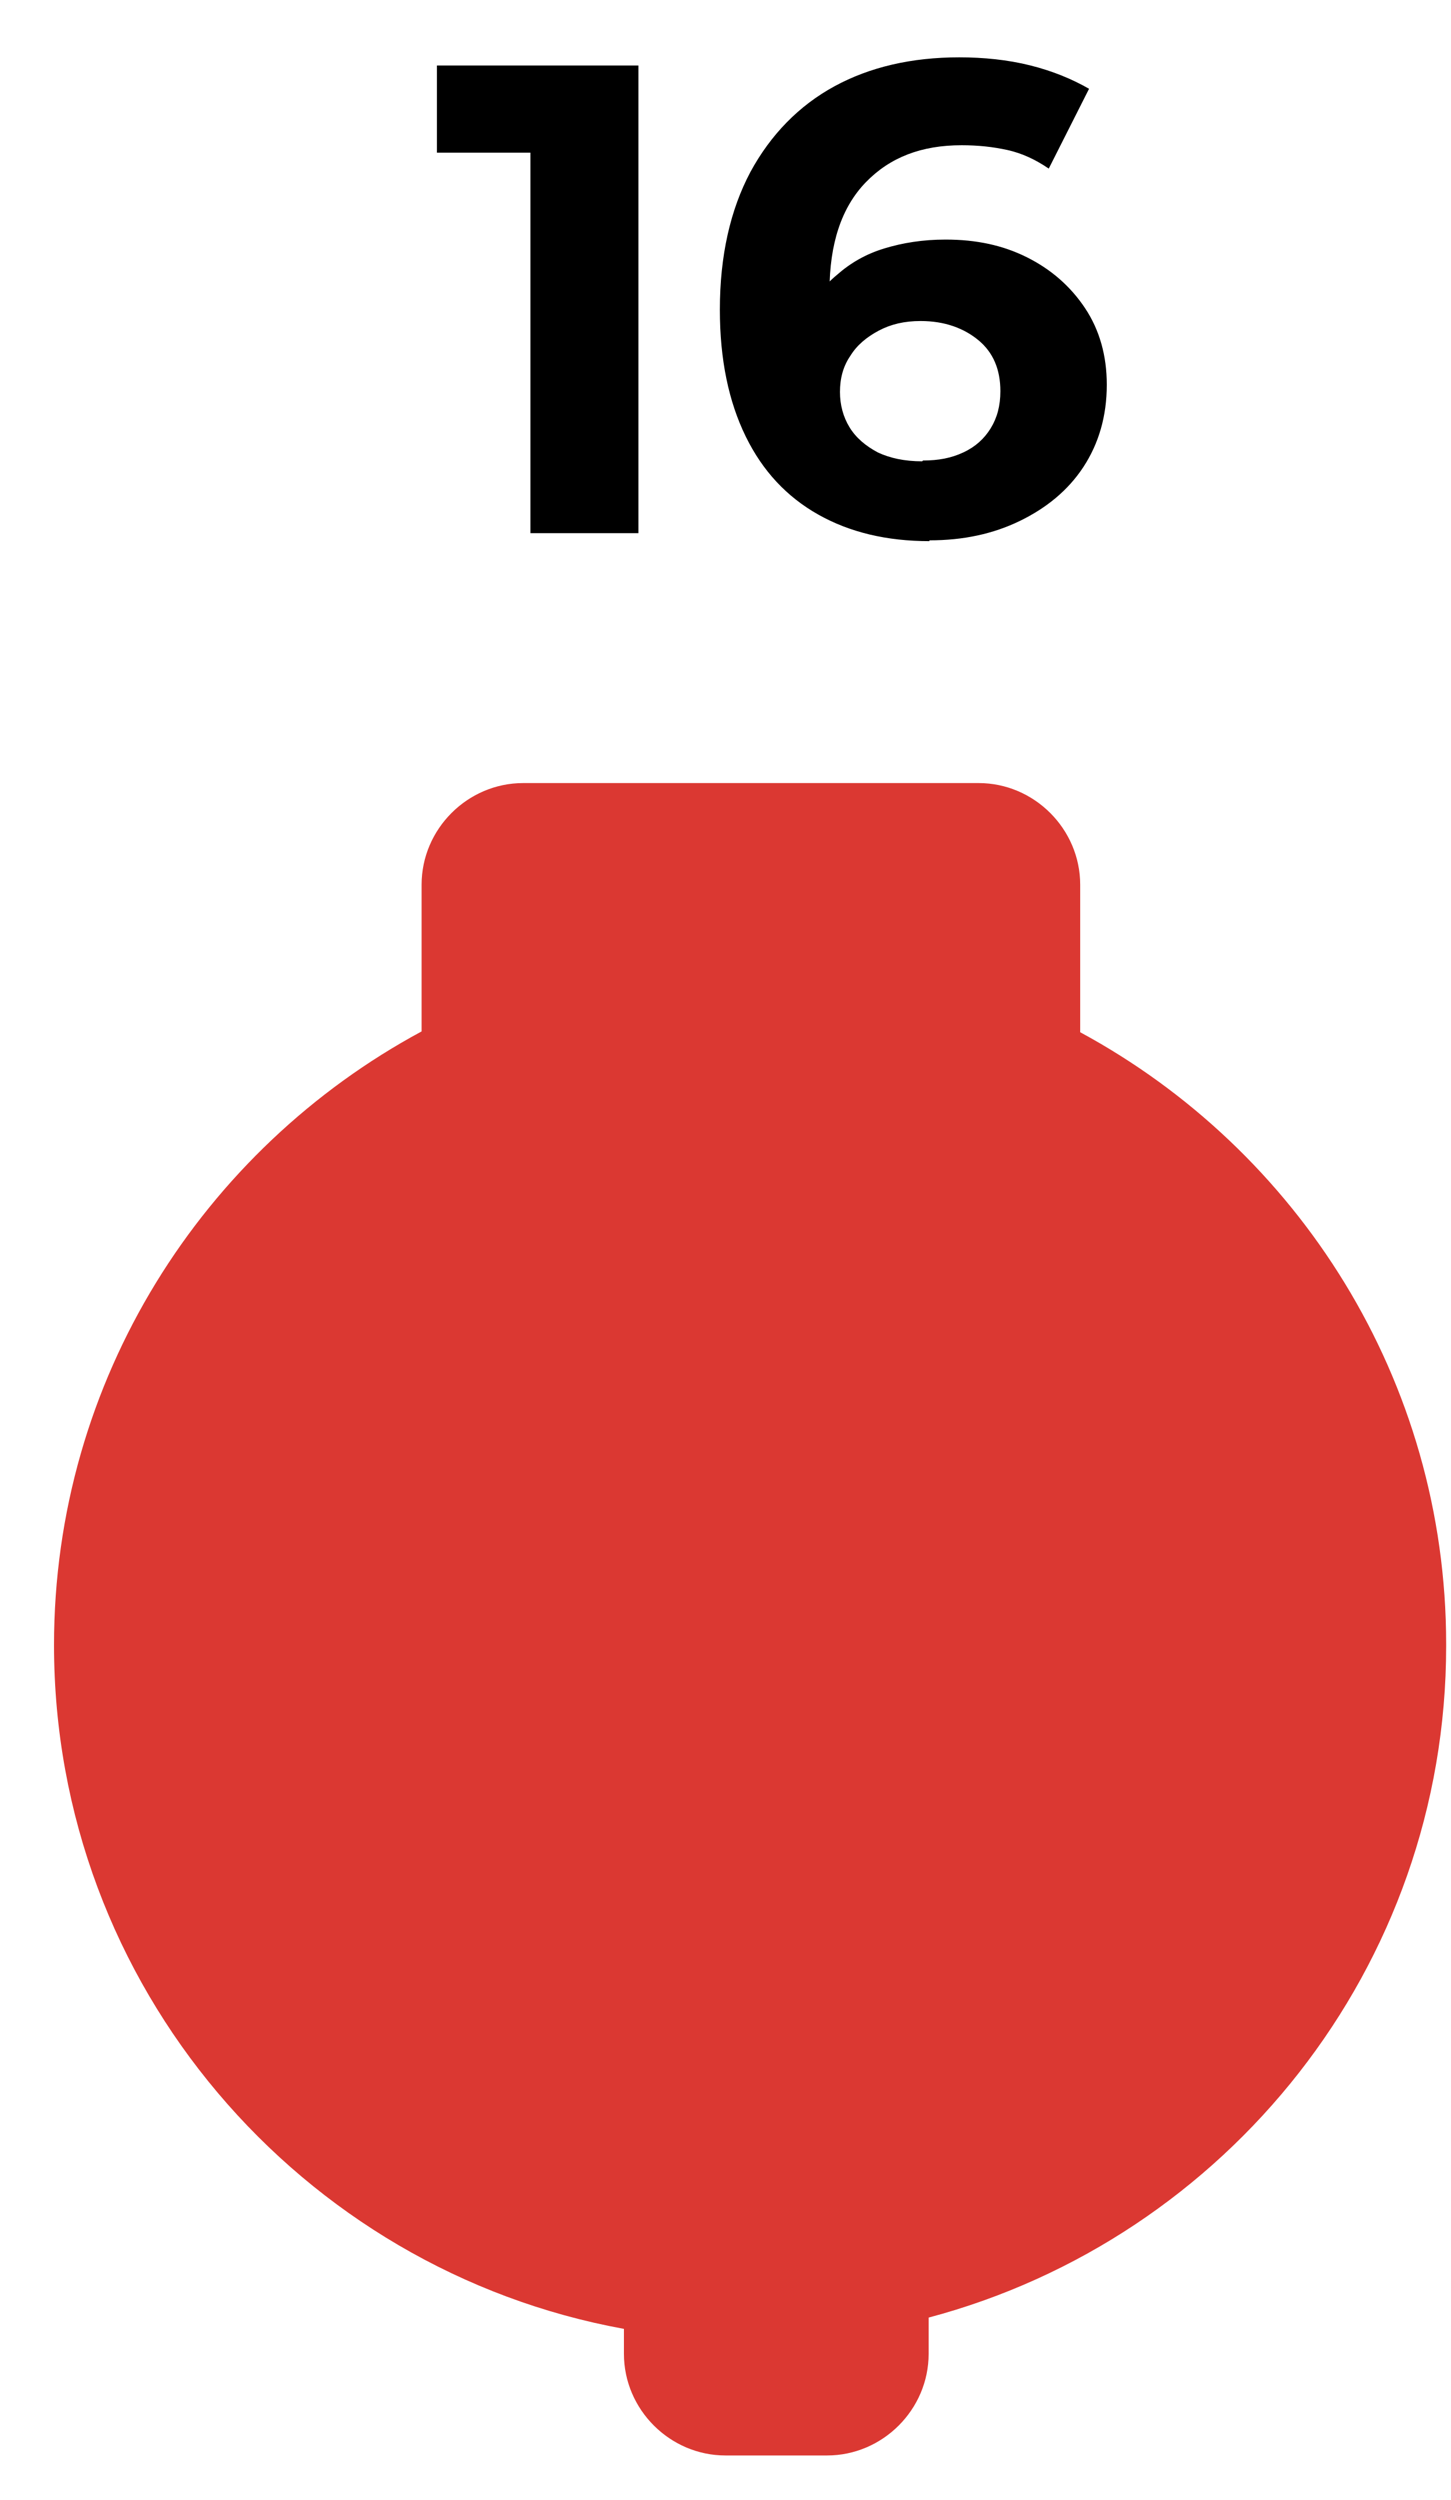 <svg width="18" height="31" viewBox="0 0 18 31" fill="none" xmlns="http://www.w3.org/2000/svg">
<path d="M17.94 20.391C17.94 17.111 16.1 14.261 13.4 12.801V10.971C13.4 10.281 12.83 9.711 12.14 9.711H6.49C5.8 9.711 5.23 10.281 5.23 10.971V12.791C2.52 14.251 0.67 17.111 0.67 20.401C0.67 24.631 3.73 28.151 7.74 28.881V29.191C7.74 29.881 8.31 30.451 9 30.451H10.26C10.95 30.451 11.52 29.881 11.52 29.191V28.741C15.21 27.761 17.94 24.401 17.94 20.411V20.391Z" fill="#DB3832"/>
<path d="M6.58 6.612V1.312L7.16 1.893H5.42V0.812H7.92V6.612H6.58Z" fill="black"/>
<path d="M11.53 6.711C11 6.711 10.54 6.601 10.15 6.381C9.76 6.161 9.46 5.841 9.25 5.411C9.04 4.981 8.93 4.461 8.93 3.841C8.93 3.171 9.06 2.601 9.31 2.131C9.56 1.671 9.91 1.311 10.35 1.071C10.79 0.831 11.31 0.711 11.9 0.711C12.2 0.711 12.5 0.741 12.78 0.811C13.06 0.881 13.3 0.981 13.51 1.101L13.01 2.091C12.85 1.981 12.68 1.901 12.5 1.861C12.32 1.821 12.13 1.801 11.93 1.801C11.43 1.801 11.04 1.951 10.74 2.261C10.44 2.571 10.29 3.021 10.29 3.611C10.29 3.711 10.29 3.821 10.29 3.941C10.29 4.061 10.31 4.181 10.34 4.301L9.97 3.951C10.08 3.731 10.21 3.551 10.38 3.411C10.55 3.261 10.74 3.151 10.97 3.081C11.2 3.011 11.45 2.971 11.73 2.971C12.11 2.971 12.44 3.041 12.74 3.191C13.04 3.341 13.28 3.551 13.46 3.821C13.64 4.091 13.73 4.411 13.73 4.771C13.73 5.161 13.63 5.501 13.44 5.791C13.25 6.081 12.98 6.301 12.65 6.461C12.32 6.621 11.95 6.701 11.53 6.701V6.711ZM11.45 5.711C11.64 5.711 11.8 5.681 11.95 5.611C12.1 5.541 12.21 5.441 12.29 5.311C12.37 5.181 12.41 5.031 12.41 4.851C12.41 4.581 12.32 4.371 12.14 4.221C11.96 4.071 11.72 3.981 11.42 3.981C11.22 3.981 11.05 4.021 10.9 4.101C10.75 4.181 10.63 4.281 10.55 4.411C10.46 4.541 10.42 4.691 10.42 4.861C10.42 5.021 10.46 5.171 10.54 5.301C10.62 5.431 10.74 5.531 10.89 5.611C11.04 5.681 11.22 5.721 11.44 5.721L11.45 5.711Z" fill="black"/>
</svg>
